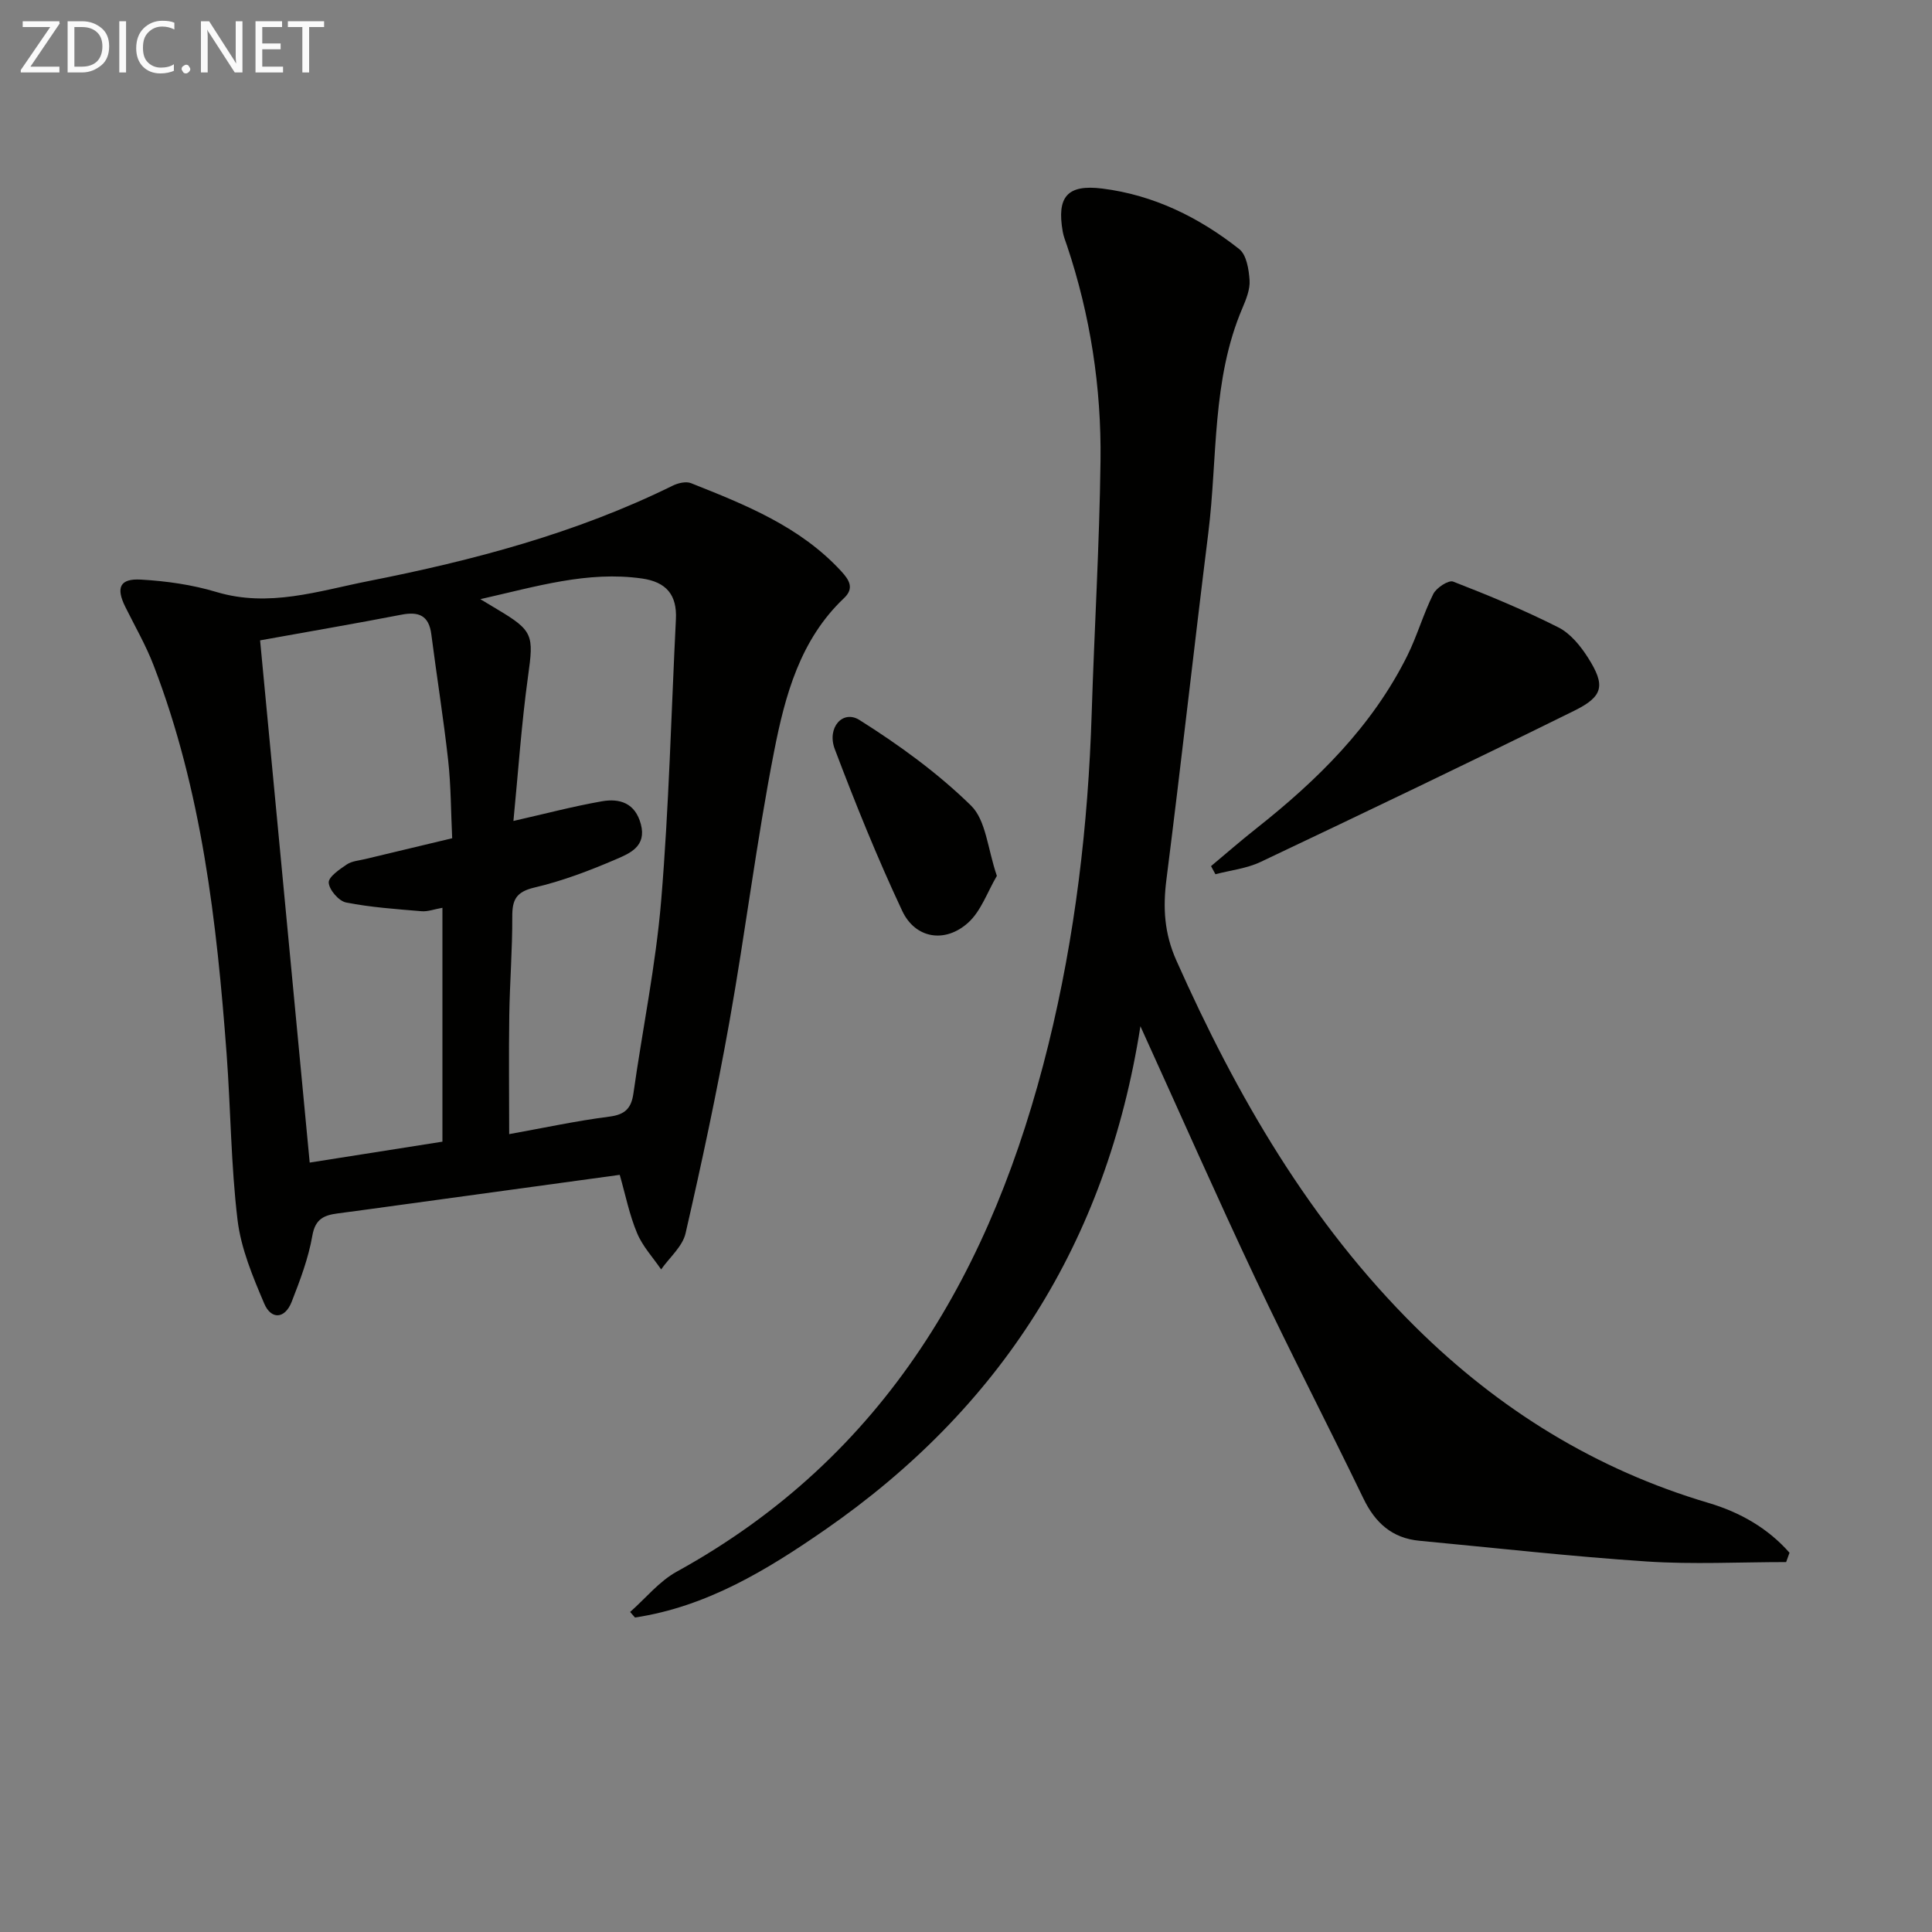 <svg enable-background="new 0 0 400 400" viewBox="0 0 400 400" xmlns="http://www.w3.org/2000/svg"><rect x="0" y="0" width="400" height="400" fill="#808080" stroke="none"/><path d="m369.8 323.41c-9.61 0-19.26.51-28.83-.12-15.72-1.04-31.39-2.81-47.08-4.29-5.66-.53-9.18-3.71-11.61-8.76-7.37-15.25-15.17-30.3-22.4-45.62-7.94-16.8-15.43-33.81-23.77-52.15-7.04 44.99-29.13 79.21-65.33 104.28-12.01 8.32-24.48 15.9-39.31 18.14-.34-.38-.68-.77-1.01-1.15 3.19-2.81 6-6.33 9.64-8.34 43.41-23.9 65.51-62.71 76.95-109.09 5.55-22.52 8.24-45.4 8.97-68.55.55-17.45 1.61-34.89 1.83-52.34.19-15.19-2.1-30.13-6.95-44.6-.32-.94-.7-1.88-.87-2.85-1.27-7.22.92-9.84 8.19-8.93 10.64 1.33 20.03 5.96 28.35 12.53 1.51 1.19 1.99 4.21 2.14 6.44.13 1.88-.7 3.93-1.47 5.75-6.38 14.91-5.13 30.98-7.07 46.55-2.98 23.9-5.63 47.85-8.67 71.75-.75 5.89-.46 11.16 2.05 16.79 12.48 28.02 27.62 54.24 49.61 75.99 17.21 17.01 37.22 29.41 60.55 36.32 6.5 1.92 12.31 5.22 16.79 10.32-.24.62-.47 1.28-.7 1.93z" fill="#010100"/><path d="m128.31 243.24c-15.32 2.1-30.43 4.17-45.53 6.24-4.28.59-8.55 1.18-12.83 1.74-2.79.37-4.67 1.08-5.28 4.6-.81 4.68-2.54 9.24-4.28 13.7-1.4 3.58-4.25 3.74-5.68.38-2.37-5.57-4.82-11.4-5.53-17.33-1.37-11.37-1.41-22.9-2.26-34.34-2.04-27.38-5.15-54.59-15.12-80.48-1.6-4.17-3.87-8.09-5.86-12.11-1.97-3.98-1.15-5.9 3.26-5.64 5.25.3 10.6 1.06 15.62 2.57 10.87 3.26 21.12-.22 31.45-2.26 21.7-4.28 43.03-9.91 63.01-19.76 1.1-.54 2.74-.93 3.78-.52 11.3 4.49 22.61 8.99 31.13 18.26 1.66 1.81 2.7 3.51.57 5.53-9.11 8.61-12.22 20.18-14.48 31.7-3.64 18.55-5.93 37.35-9.25 55.97-2.62 14.69-5.75 29.3-9.09 43.85-.63 2.74-3.32 5-5.06 7.48-1.7-2.49-3.85-4.79-4.98-7.52-1.59-3.77-2.39-7.87-3.59-12.06zm-74.46-110.66c3.44 36.19 6.85 72.07 10.27 108.12 9.82-1.55 18.77-2.96 27.48-4.33 0-16.41 0-32.28 0-48.42-1.73.3-3.05.82-4.32.71-5.23-.44-10.5-.8-15.63-1.81-1.5-.3-3.49-2.6-3.59-4.1-.08-1.19 2.24-2.76 3.75-3.78 1.04-.7 2.51-.8 3.8-1.11 5.93-1.43 11.87-2.84 18.01-4.31-.27-5.57-.25-10.87-.83-16.11-.97-8.73-2.37-17.4-3.49-26.11-.5-3.9-2.59-4.77-6.21-4.06-9.44 1.83-18.9 3.44-29.24 5.31zm51.57 102.23c7.02-1.26 13.83-2.74 20.72-3.62 3.29-.42 4.57-1.72 5.01-4.86 1.88-13.31 4.63-26.53 5.74-39.89 1.61-19.36 2.08-38.82 3.05-58.24.25-5.02-1.97-7.71-7.04-8.43-11.27-1.59-21.8 1.65-33.45 4.28 1.79 1.08 2.62 1.58 3.46 2.08 7.52 4.46 7.6 5.38 6.42 13.86-1.38 9.96-2.05 20.01-3.03 29.98 6.44-1.46 12.33-3.02 18.31-4.07 3.7-.65 6.9.35 8.07 4.73 1.23 4.61-2.3 6.05-5.13 7.27-5.47 2.35-11.11 4.5-16.88 5.85-3.81.89-4.63 2.53-4.61 6.05.03 6.81-.52 13.62-.62 20.44-.12 8.11-.02 16.23-.02 24.57z" fill="#010100"/><path d="m250.73 179.32c3.11-2.6 6.17-5.27 9.35-7.78 12.64-9.99 23.98-21.12 31.27-35.75 2.06-4.14 3.33-8.68 5.4-12.82.64-1.28 3.15-2.92 4.1-2.56 7.38 2.86 14.72 5.91 21.79 9.48 2.5 1.26 4.61 3.86 6.16 6.31 3.6 5.68 3.19 7.96-2.85 10.94-21.56 10.64-43.25 21.02-64.97 31.32-2.87 1.36-6.22 1.72-9.34 2.54-.31-.55-.61-1.11-.91-1.68z" fill="#010100"/><path d="m206.39 181.34c-1.97 3.34-3.27 7.28-5.94 9.69-4.78 4.32-10.96 3.31-13.66-2.45-5.14-10.94-9.68-22.18-13.96-33.49-1.68-4.45 1.66-8.19 5.1-6.03 8.2 5.16 16.2 10.97 23.1 17.72 3.12 3.04 3.44 8.96 5.36 14.56z" fill="#010100"/><g fill="#fafafa"><path d="m12.4 4.8-6.1 9h6v1.2h-8v-.5l6.1-8.9h-5.7v-1.2h7.6v.4z"/><path d="m14 15v-10.6h3c1.6 0 2.9.5 4 1.4s1.6 2.2 1.6 3.8-.5 3-1.6 3.9-2.4 1.5-4 1.5zm1.4-9.4v8.2h1.6c1.3 0 2.4-.4 3.1-1.1s1.1-1.8 1.1-3.1-.4-2.3-1.2-3-1.8-1-3.1-1z"/><path d="m26.1 4.4v10.6h-1.4v-10.6z"/><path d="m36.1 14.6c-.8.4-1.8.6-2.9.6-1.5 0-2.7-.5-3.6-1.4s-1.4-2.2-1.4-3.8c0-1.7.5-3.1 1.5-4.1s2.3-1.6 3.9-1.6c1 0 1.8.1 2.5.4v1.4c-.8-.4-1.6-.6-2.5-.6-1.2 0-2.1.4-2.9 1.2s-1.1 1.8-1.1 3.2c0 1.3.3 2.3 1 3s1.6 1.1 2.7 1.1c1 0 2-.2 2.7-.7v1.3z"/><path d="m37.6 14.3c0-.2.1-.5.3-.6s.4-.3.6-.3c.3 0 .5.1.6.3s.3.4.3.6-.1.4-.3.6-.4.3-.6.3c-.3 0-.5-.1-.6-.3s-.3-.4-.3-.6z"/><path d="m50.2 15h-1.6l-5.3-8.2c-.2-.2-.3-.5-.4-.7 0 .2.1.7.1 1.5v7.4h-1.4v-10.6h1.7l5.2 8.1c.2.4.4.6.4.7 0-.3-.1-.8-.1-1.5v-7.3h1.4z"/><path d="m58.6 15h-5.7v-10.6h5.5v1.2h-4.1v3.4h3.8v1.2h-3.8v3.6h4.3z"/><path d="m67.1 5.6h-3.1v9.4h-1.4v-9.4h-3v-1.2h7.5z"/></g></svg>
